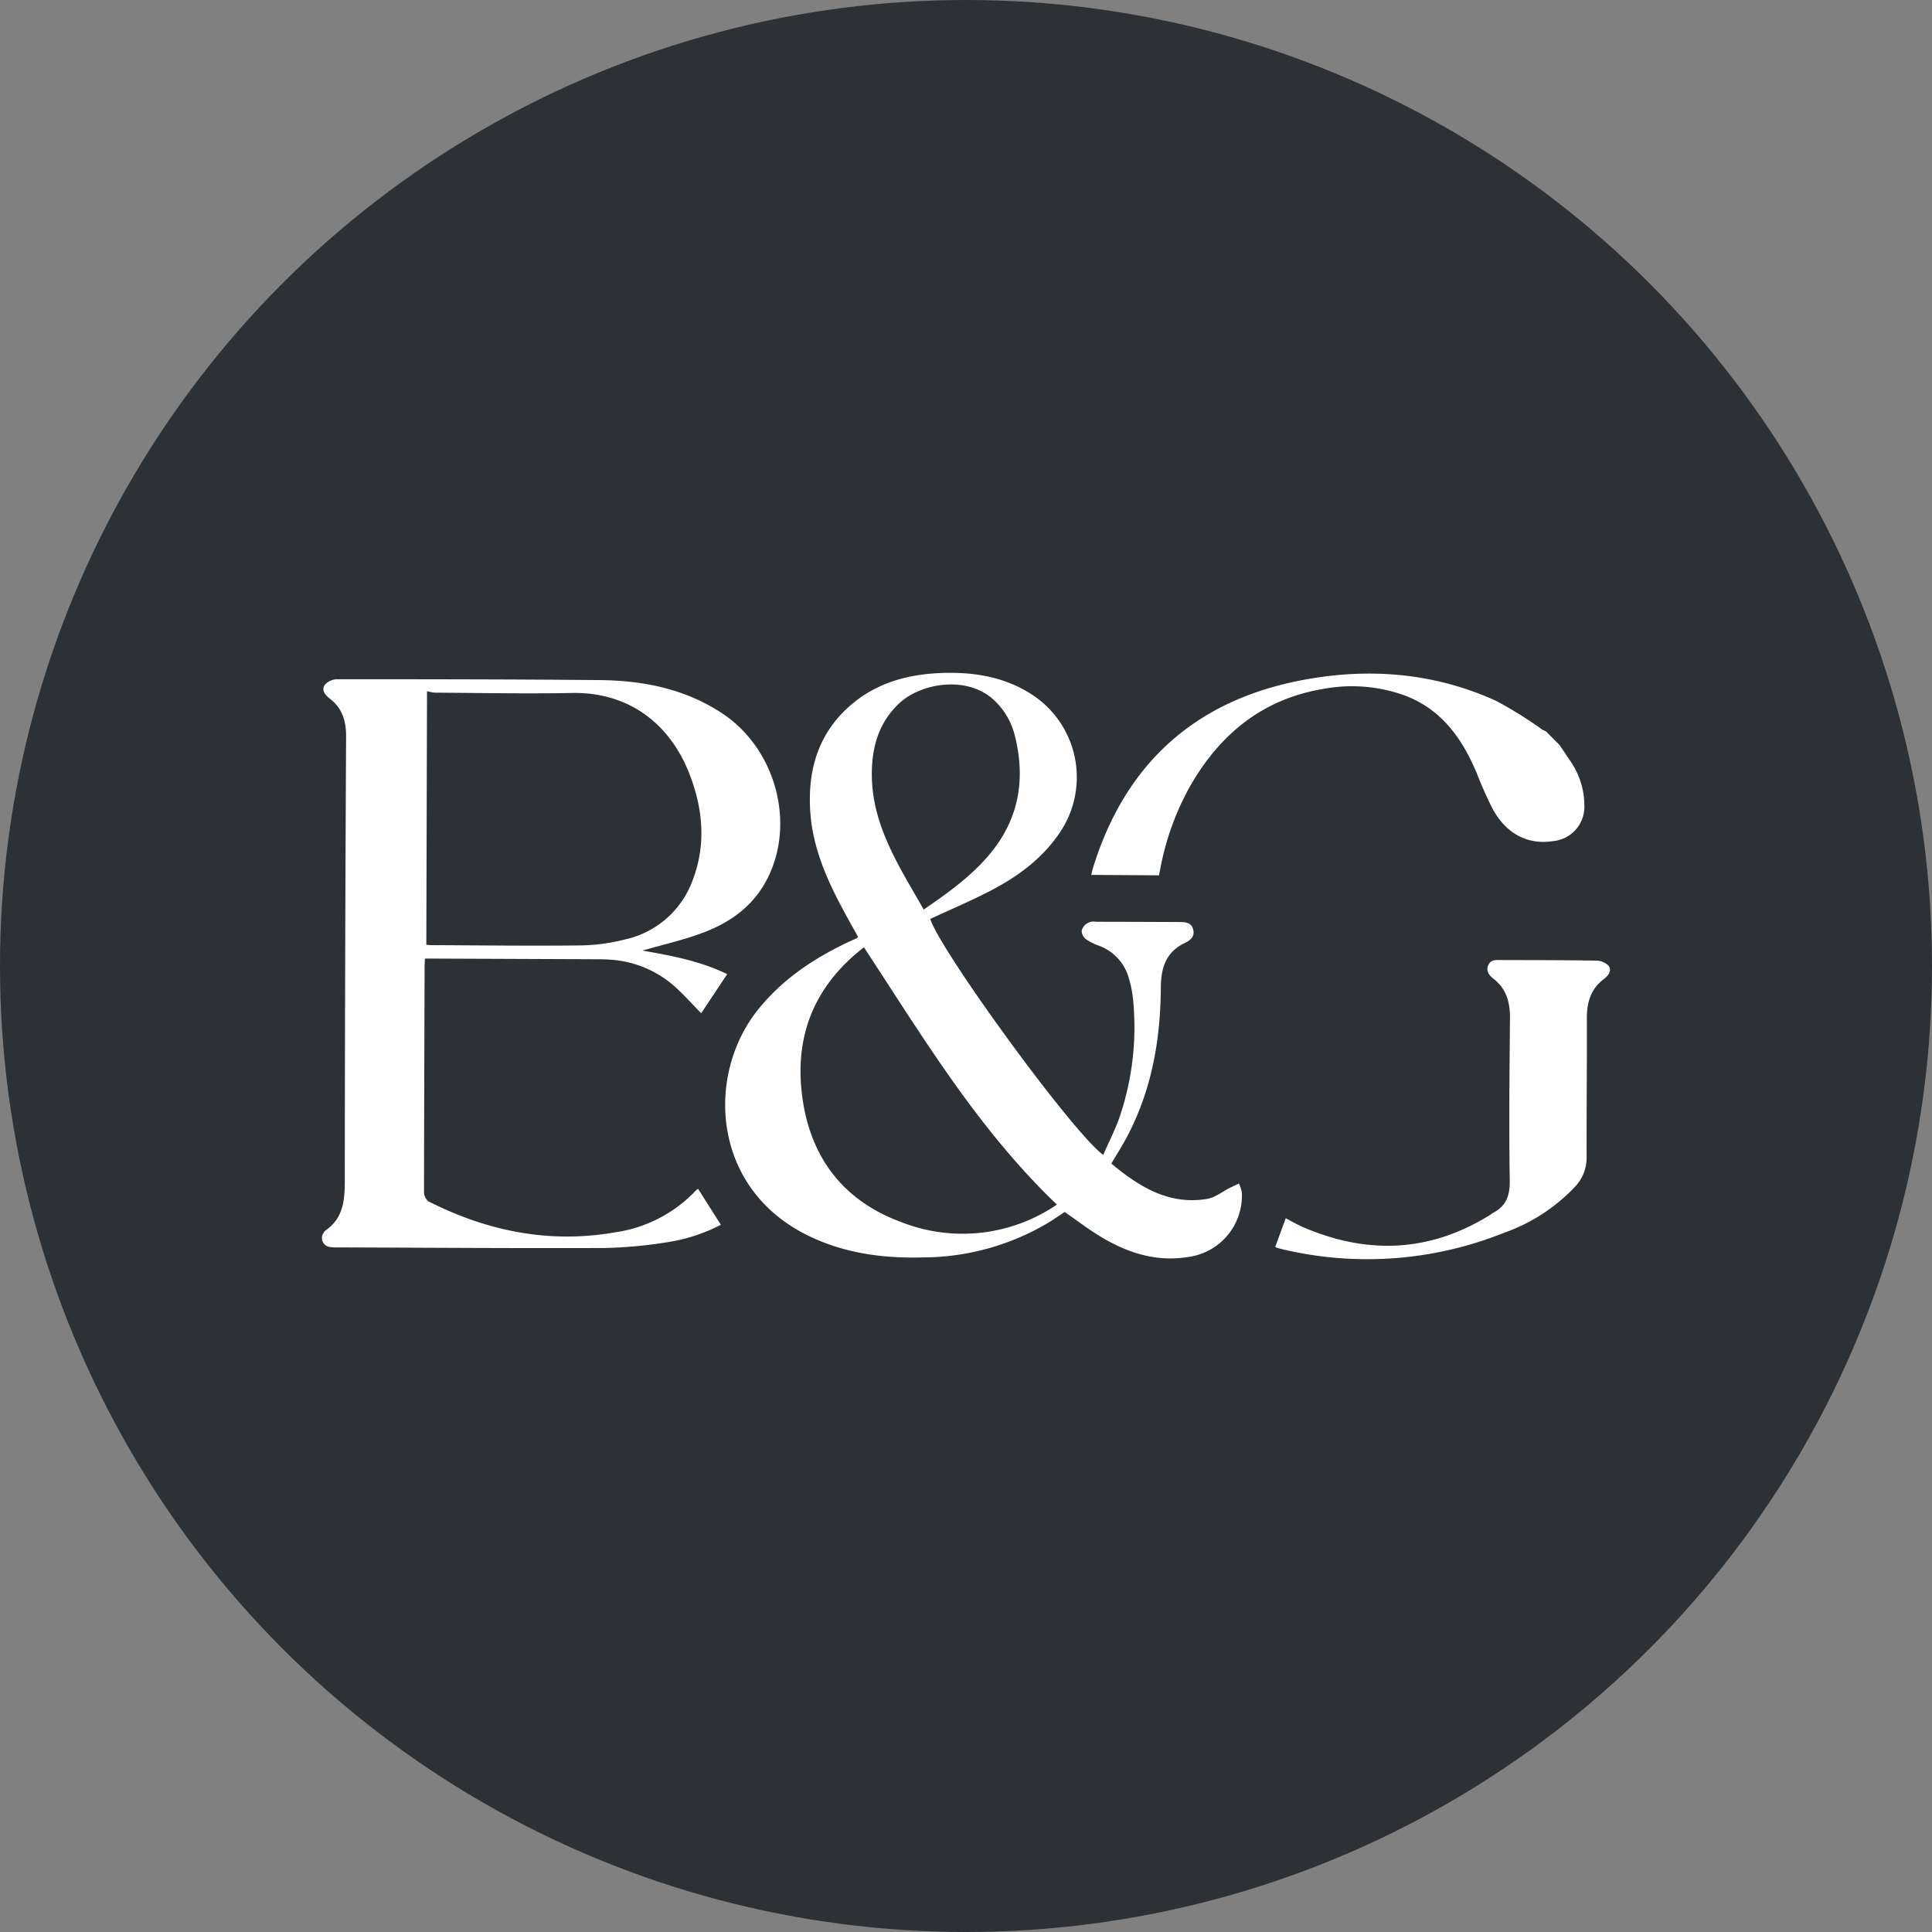 <?xml version='1.0' encoding='utf-8'?>
<svg xmlns="http://www.w3.org/2000/svg" viewBox="0 0 300 300" width="300" height="300">
  <rect x="0" y="0" width="300" height="300" fill="#808080" stroke="none"/>
  <defs><clipPath id="bz_circular_clip"><circle cx="150.0" cy="150.0" r="150.0" /></clipPath></defs><g clip-path="url(#bz_circular_clip)"><rect width="300" height="300" fill="#2c3135" />
  <g>
    <path d="M242.17,115.694c.52.774,1.05,1.541,1.559,2.322a12.177,12.177,0,0,1,2.29,7.036,5.352,5.352,0,0,1-4.881,5.558c-3.885.599-7.222-1.104-9.344-4.976a60.863,60.863,0,0,1-2.502-5.619c-2.263-5.356-5.443-9.861-11.143-12.014a24.159,24.159,0,0,0-12.771-1.009c-9.329,1.581-15.923,6.985-20.548,15.031a41.884,41.884,0,0,0-4.645,12.805c-.08.399-.163.796-.223,1.092l-10.511-.065c.066-.268.148-.692.275-1.102,4.938-15.977,15.599-25.783,31.973-29.045,10.428-2.077,20.752-1.349,30.561,3.096a62.485,62.485,0,0,1,7.091,4.398c.233.146.485.26.729.389Z" fill="#fff" />
    <path d="M171.31,179.329c.901-2.067,1.884-3.962,2.57-5.96a43.47,43.47,0,0,0,2.04-18.381,17.463,17.463,0,0,0-.611-3.017,7.487,7.487,0,0,0-4.625-5.105,9.246,9.246,0,0,1-2.081-1.045,1.688,1.688,0,0,1-.637-1.326,1.929,1.929,0,0,1,2.222-1.365q6.483.01,12.966.043c.89.003,1.787.04,2.104,1.094.337,1.119-.428,1.76-1.239,2.14-2.975,1.393-3.75,3.898-3.766,6.899-.044,8.169-1.429,16.045-5.318,23.338-.712,1.335-1.531,2.613-2.368,4.032,4.329,3.605,8.913,6.461,14.85,5.494,1.254-.204,2.388-1.138,3.58-1.73.458-.227.923-.44,1.384-.66a5.36,5.36,0,0,1,.454,1.44,9.62,9.62,0,0,1-8.515,9.991c-4.975.761-9.44-.747-13.608-3.3-1.815-1.112-3.514-2.415-5.389-3.716-.818.536-1.718,1.164-2.654,1.734A38.269,38.269,0,0,1,143.4,195.25c-6.417.177-12.646-.667-18.437-3.649-14.525-7.48-15.276-24.794-7.29-34.781,3.878-4.85,8.867-8.128,14.405-10.705.298-.139.603-.263.9-.402a1.738,1.738,0,0,0,.265-.227c-.855-1.551-1.745-3.111-2.585-4.697-2.44-4.607-4.461-9.365-4.832-14.647-.459-6.548,1.222-12.341,6.37-16.733,3.951-3.37,8.703-4.685,13.801-4.898,4.942-.206,9.716.499,13.984,3.175a15.314,15.314,0,0,1,4.441,21.807c-2.828,4.106-6.78,6.887-11.15,9.095-2.891,1.46-5.874,2.739-8.825,4.104C146.077,147.753,166.683,176.038,171.31,179.329Zm-7.197,7.719c-12.267-11.72-20.793-25.997-29.963-39.952-7.438,5.753-10.643,13.252-9.679,22.345,1.032,9.727,6.068,16.83,15.349,20.276A25.974,25.974,0,0,0,164.113,187.048Zm-20.681-45.813c3.765-2.58,7.253-5.081,10.086-8.405,4.643-5.447,5.781-11.654,4.096-18.473a11.201,11.201,0,0,0-3.391-5.759c-4.132-3.715-11.229-2.559-14.63.647-3.052,2.877-4.147,6.544-4.214,10.579C135.244,127.956,139.559,134.416,143.432,141.235Z" fill="#fff" />
    <path d="M108.393,184.591l3.538,5.59a26.566,26.566,0,0,1-8.372,2.718,69.783,69.783,0,0,1-9.69.89c-13.829.054-27.66-.048-41.489-.097a5.686,5.686,0,0,1-1.226-.071,1.393,1.393,0,0,1-.892-2.2,1.264,1.264,0,0,1,.311-.38c2.721-1.885,2.966-4.64,2.967-7.652q.021-34.513.203-69.025c.011-2.377-.576-4.364-2.51-5.863-.706-.547-1.396-1.334-.777-2.19a2.686,2.686,0,0,1,1.945-.841c13.583.002,27.166.01,40.748.136,6.718.062,13.171,1.349,18.913,5.11,8.846,5.794,11.796,18.324,6.357,27.014-2.288,3.656-5.755,5.842-9.686,7.258-2.888,1.04-5.9,1.733-8.985,2.618,4.527.779,9.001,1.631,13.171,3.656-1.413,2.125-2.768,4.164-4.037,6.072-1.474-1.484-2.898-3.125-4.532-4.517a16.747,16.747,0,0,0-9.962-3.825c-.41-.029-.822-.037-1.233-.038-9.012-.038-18.025-.074-27.175-.11-.018.458-.045.852-.047,1.246q-.063,17.472-.094,34.944a1.943,1.943,0,0,0,.659,1.496c9.167,4.652,18.809,6.612,29.04,4.821a21.41,21.41,0,0,0,12.48-6.452A3.414,3.414,0,0,1,108.393,184.591ZM66.199,146.705c.163.012.483.056.802.057,7.695.032,15.391.131,23.085.043a29.356,29.356,0,0,0,6.941-.925,14.452,14.452,0,0,0,10.342-8.721c2.302-5.629,1.873-11.297-.259-16.85-3.07-7.992-9.528-12.88-18.335-12.704-7.074.142-14.155-.008-21.233-.048a6.242,6.242,0,0,1-1.235-.236C66.271,120.65,66.235,133.64,66.199,146.705Z" fill="#fff" />
    <path d="M198.03,193.596c.527-1.445,1.056-2.892,1.615-4.424.912.47,1.786.989,2.713,1.387,9.982,4.284,19.667,3.904,28.993-1.89.174-.108.329-.25.51-.344,2.051-1.072,2.607-2.715,2.572-5.032-.128-8.394-.038-16.793.035-25.189.021-2.443-.538-4.545-2.544-6.112-.668-.522-1.23-1.174-.83-2.115.388-.912,1.241-.803,2.021-.801,4.898.017,9.796.005,14.693.089a2.756,2.756,0,0,1,1.975.8c.567.787-.08,1.567-.765,2.087-2.03,1.54-2.62,3.628-2.611,6.078.027,7.203-.062,14.406-.037,21.609A6.556,6.556,0,0,1,244.547,184.3a27.877,27.877,0,0,1-10.962,7.114,57.054,57.054,0,0,1-34.516,2.554c-.279-.064-.555-.143-.829-.228A.883.883,0,0,1,198.03,193.596Z" fill="#fff" />
  </g>
</g></svg>